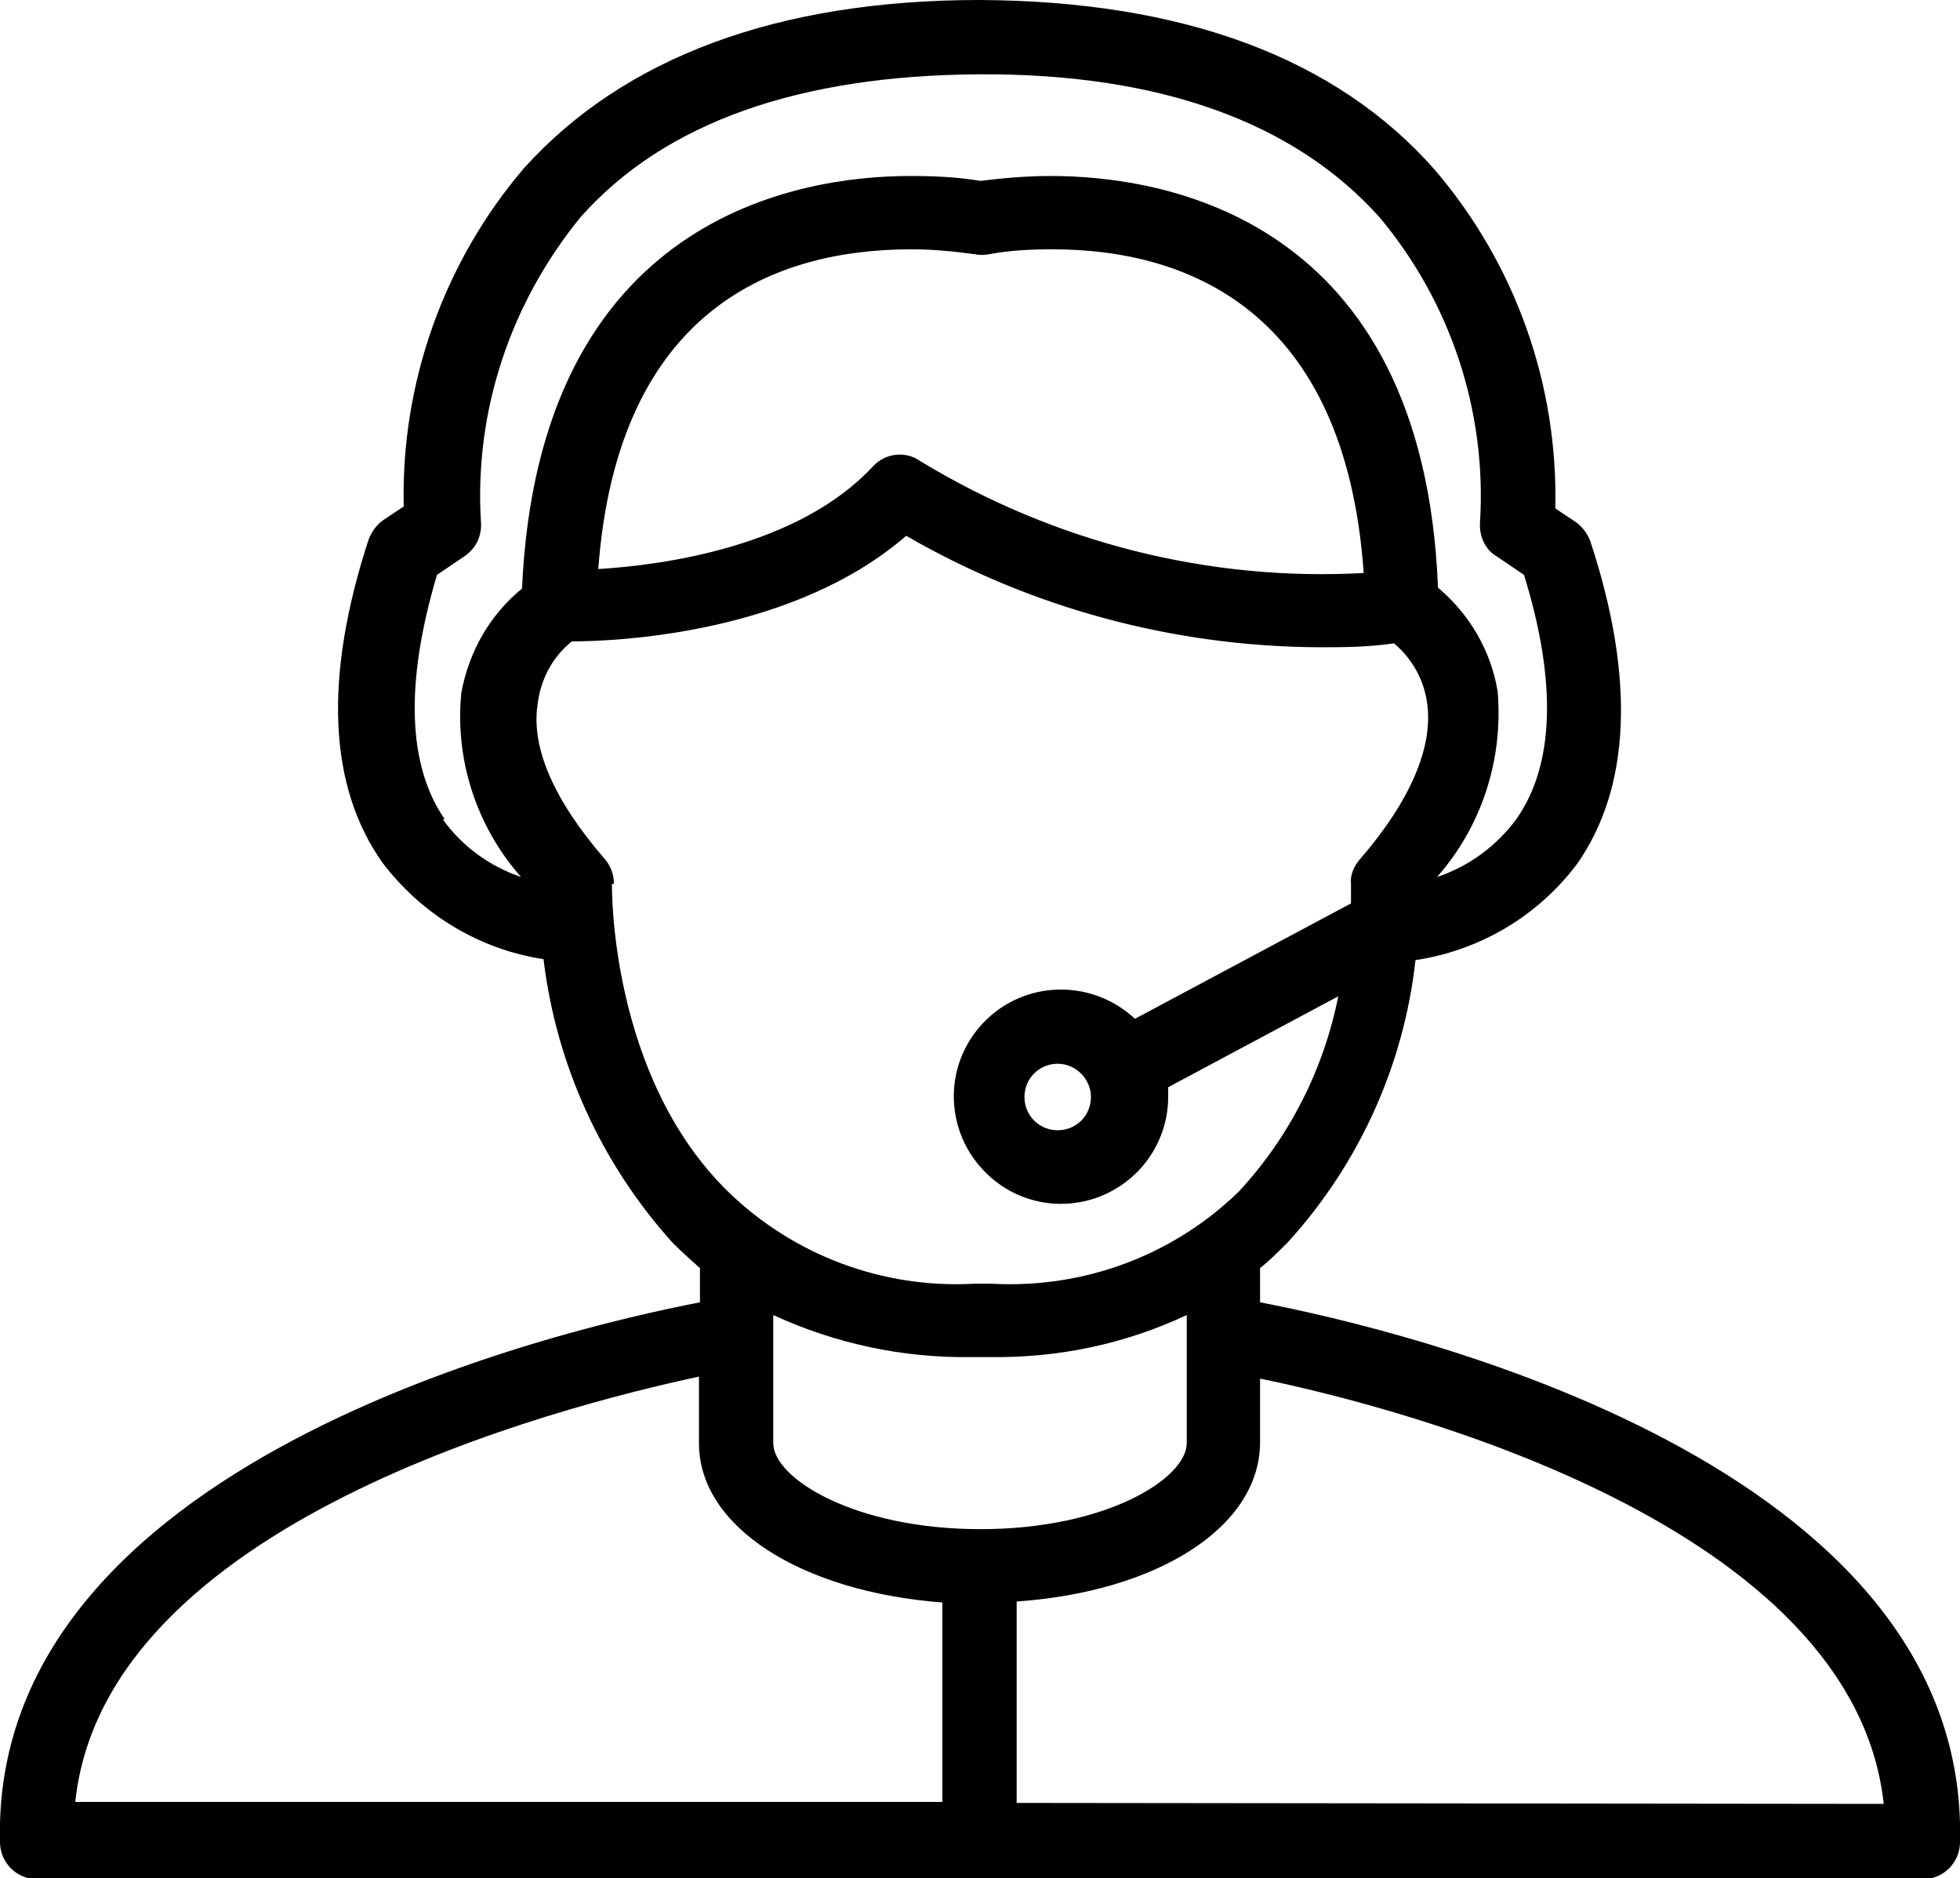 <?xml version="1.0" encoding="UTF-8"?>
<svg xmlns="http://www.w3.org/2000/svg" viewBox="0 0 200.5 192.1">
  <path d="M128.9,133.2v-3.5c1-0.8,1.9-1.7,2.8-2.6c7.3-8,11.9-18.1,13.1-28.9c6.6-1,12.5-4.5,16.5-9.8c5.5-7.8,6-19,1.4-33    c-0.3-0.8-0.8-1.5-1.5-2l-2.1-1.4c0.3-12.7-4.1-25-12.3-34.6C136.7,5.9,121,0.1,100.2,0C79.5,0,63.8,5.9,53.6,17.2    c-8.2,9.6-12.6,22-12.3,34.6l-2.1,1.4c-0.7,0.5-1.2,1.2-1.5,2c-4.6,14.1-4.1,25.2,1.4,33c4,5.3,9.9,8.9,16.5,9.9    c1.3,10.8,5.9,20.9,13.2,29c0.9,0.9,1.9,1.8,2.8,2.6v3.5C57.1,136-1,149.6,0,188.4c0,2.1,1.7,3.8,3.8,3.8h192.9    c2.1,0,3.8-1.7,3.8-3.8C201.5,149.6,143.5,136,128.9,133.2z M53.3,89.7c-3.2-1.1-6-3.1-8-5.9l0.2,0c-3.8-5.5-4.1-13.9-0.8-25    l2.8-1.9c1.2-0.8,1.8-2.1,1.7-3.5C48.5,42.1,52.2,31,59.4,22.2C68,12.5,81.8,7.7,100.2,7.6c18.4-0.1,32.2,4.9,40.9,14.6    c7.3,8.7,11,19.9,10.3,31.2c-0.1,1.4,0.5,2.8,1.7,3.5l2.8,1.9c3.4,11,3.1,19.5-0.8,25c-2,2.7-4.8,4.8-8.1,5.9    c4.6-5.2,6.8-12.1,6.2-19c-0.7-4.2-2.9-7.9-6.1-10.6C145.6,22.2,119,18,107.5,18c-2.4,0-4.8,0.2-7.2,0.5c-2.4-0.4-4.8-0.5-7.2-0.5    c-11.4,0-38,4.2-39.7,42.2c-3.3,2.7-5.4,6.4-6.2,10.6C46.5,77.6,48.7,84.5,53.3,89.7z M139.6,58.6c-15.9,0.9-31.7-3.1-45.4-11.4    c-1.5-1.1-3.6-0.9-4.9,0.5c-7.6,8.2-21.4,10.1-28.1,10.5c2-26.8,18.3-32.7,32-32.7c2.2,0,4.3,0.2,6.5,0.5c0.5,0.1,1,0.1,1.5,0    c2.1-0.4,4.3-0.5,6.5-0.5c13.5,0,29.9,6,31.8,33.1L139.6,58.6z M62.6,90.4l0.2,0c0-0.9-0.3-1.8-0.9-2.5c-5.2-6-7.6-11.4-6.9-15.9    c0.3-2.5,1.5-4.8,3.5-6.4c5,0,22.8-0.9,34.2-10.8c12.8,7.4,27.3,11.3,42.1,11.4c2.5,0,5.1,0,7.8-0.4c1.9,1.6,3.1,3.8,3.4,6.2    c0.6,4.4-1.7,9.9-6.9,15.9c-0.6,0.7-1,1.6-0.9,2.5c0,0,0,0.8,0,2l-22.1,11.8c-4.4-4.1-11.3-4-15.5,0.4s-4,11.3,0.4,15.5    s11.3,4,15.5-0.4c1.9-2,3-4.7,3-7.5c0-0.3,0-0.7,0-1l17.4-9.3c-1.5,7.5-5,14.4-10.2,20c-6.7,6.5-15.8,9.9-25.2,9.4h-1.9    c-9.3,0.5-18.4-2.9-25.1-9.4C62.3,110,62.6,90.6,62.6,90.4z M111.6,112.2c0,1.9-1.5,3.4-3.4,3.4s-3.4-1.5-3.4-3.4    c0-1.9,1.5-3.4,3.4-3.4C110.1,108.8,111.6,110.4,111.6,112.2z M96.4,184.3H7.7c3-28.5,49.3-40.4,63.8-43.5v6.8    c0,8.6,10.5,15.2,24.9,16.3V184.3z M79.1,147.6v-0.1v-13c6.3,2.9,13.2,4.4,20.2,4.3h1.9c7,0.1,13.8-1.3,20.2-4.3v13.1    c0,3.6-8.2,8.8-21.1,8.8S79.1,151.2,79.1,147.6z M104,184.4v-20.6c14.4-1,24.9-7.6,24.9-16.3V141c14.6,3,60.7,15,63.8,43.5    L104,184.4L104,184.4z"></path>
</svg>
